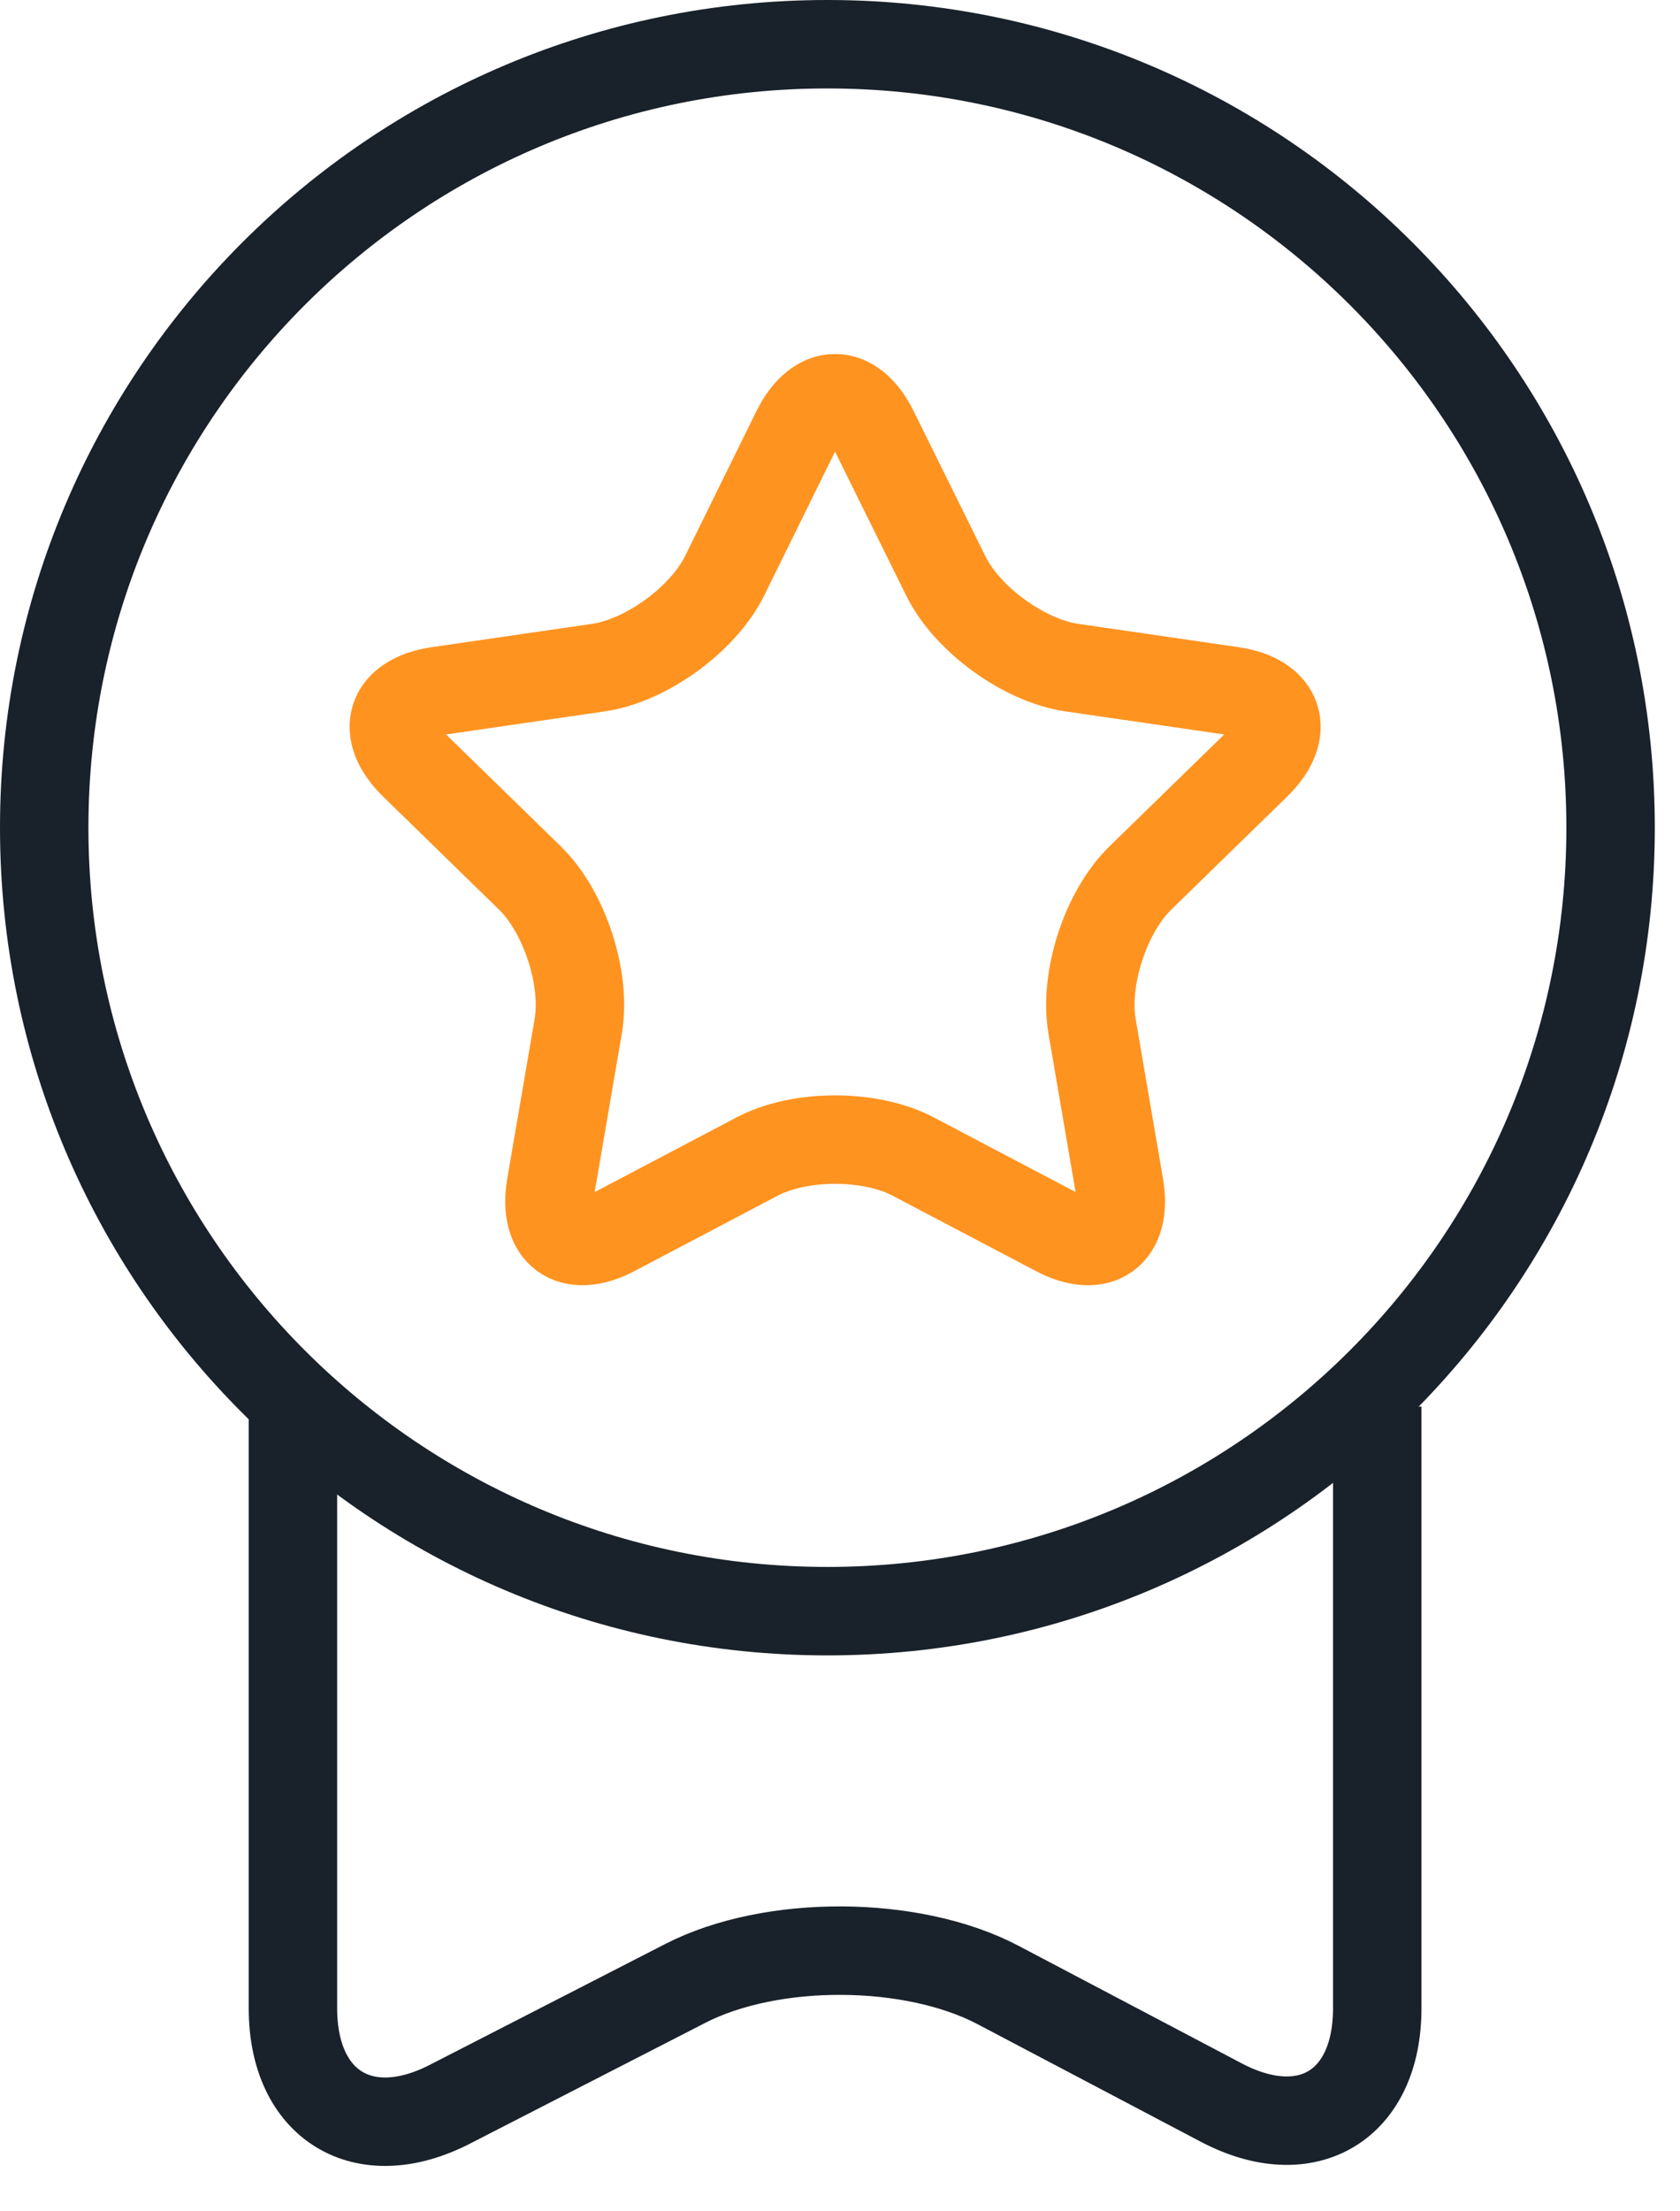 <svg width="19" height="25" viewBox="0 0 19 25" fill="none" xmlns="http://www.w3.org/2000/svg">
<path d="M3.313 15.902C3.313 16.998 3.313 19.501 3.313 20.598V22.706C3.313 23.803 4.112 24.291 5.087 23.79L7.751 22.423C8.727 21.922 10.319 21.931 11.289 22.442L13.811 23.77C14.782 24.282 15.576 23.802 15.576 22.706V20.598C15.576 19.501 15.576 16.998 15.576 15.902" stroke="#19212A"/>
<path d="M18.215 9.357C18.215 14.249 14.249 18.215 9.357 18.215C4.465 18.215 0.5 14.249 0.5 9.357C0.5 4.466 4.465 0.5 9.357 0.5C14.249 0.5 18.215 4.466 18.215 9.357Z" stroke="#19212A"/>
<path d="M9.003 4.87C9.246 4.379 9.643 4.379 9.885 4.87L10.696 6.51C10.938 7.002 11.581 7.469 12.123 7.548L13.933 7.811C14.476 7.889 14.599 8.268 14.206 8.65L12.896 9.927C12.504 10.309 12.258 11.065 12.351 11.605L12.66 13.408C12.753 13.949 12.431 14.182 11.947 13.927L10.327 13.075C9.842 12.82 9.048 12.82 8.563 13.075L6.944 13.927C6.459 14.182 6.137 13.949 6.23 13.408L6.539 11.605C6.632 11.065 6.386 10.31 5.994 9.927L4.684 8.65C4.291 8.268 4.413 7.889 4.957 7.811L6.767 7.548C7.309 7.469 7.952 7.002 8.195 6.51L9.003 4.87Z" stroke="#FF9320"/>
</svg>
